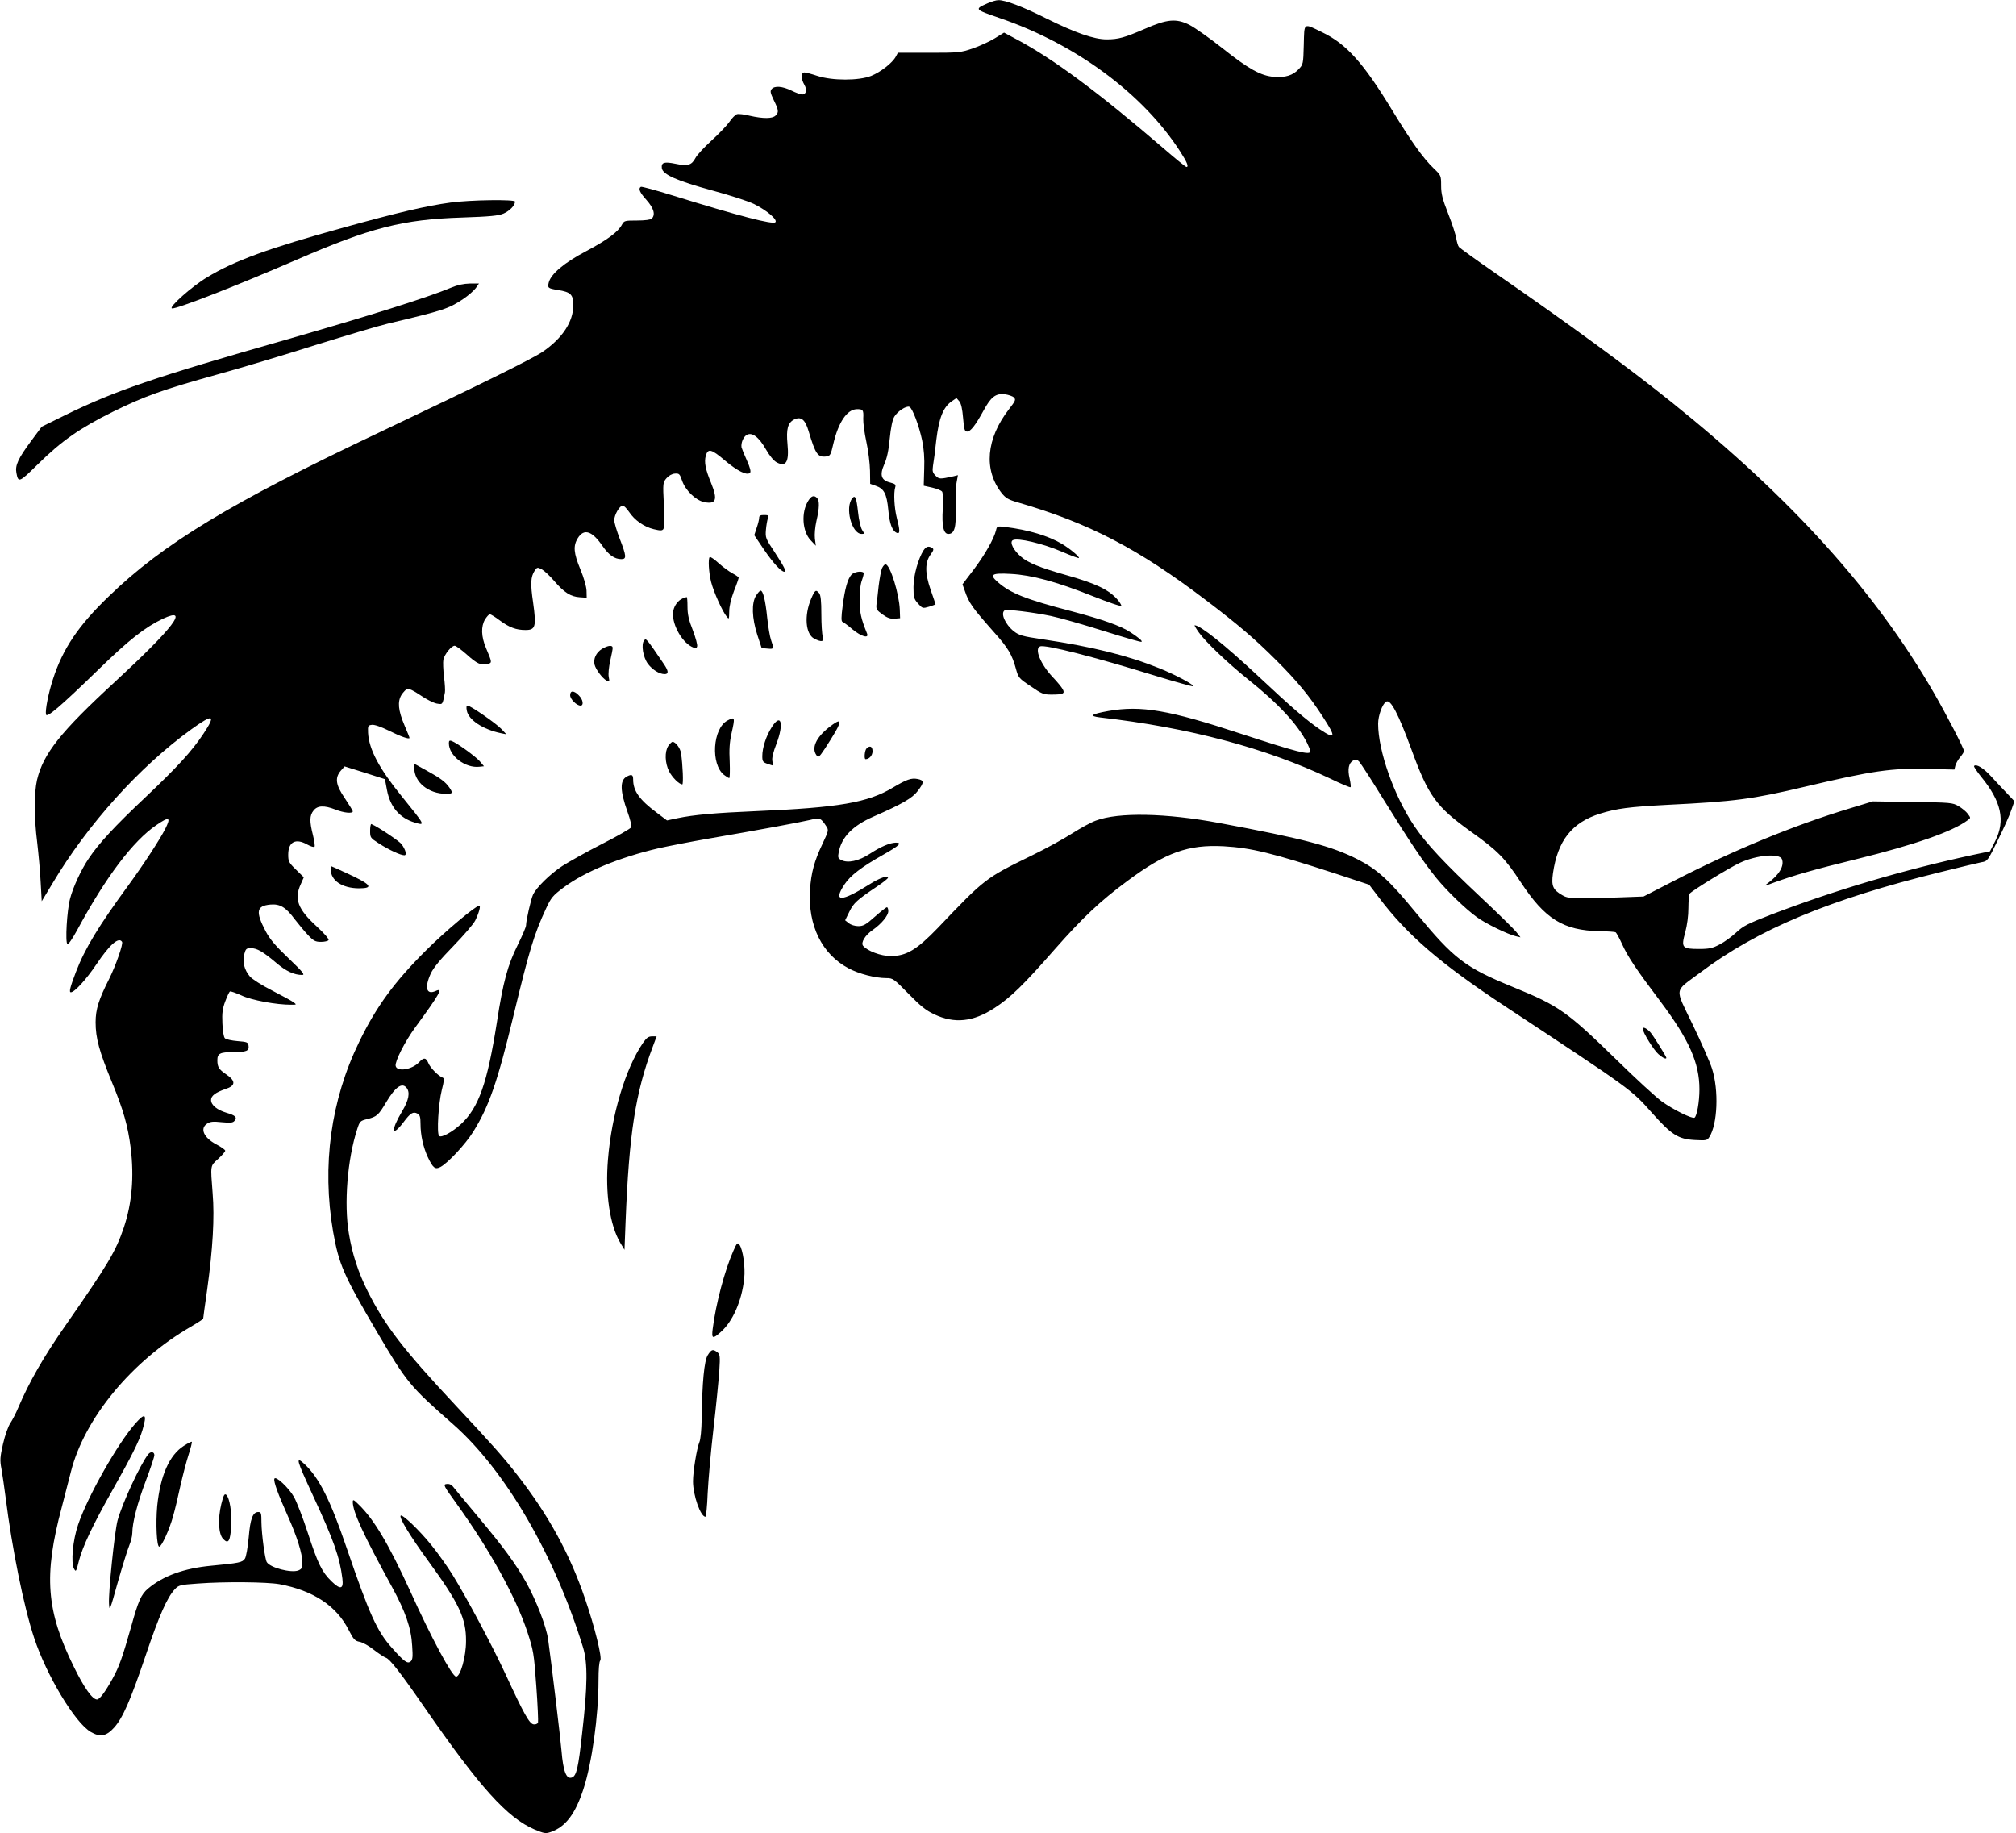 <?xml version="1.0" standalone="no"?>
<!DOCTYPE svg PUBLIC "-//W3C//DTD SVG 20010904//EN"
 "http://www.w3.org/TR/2001/REC-SVG-20010904/DTD/svg10.dtd">
<svg version="1.0" xmlns="http://www.w3.org/2000/svg"
 width="1280pt" height="1164pt" viewBox="0 0 1280 1164"
 preserveAspectRatio="xMidYMid meet">
<g transform="translate(0,1164) scale(0.1,-0.1)"
fill="#000000" stroke="none">
<path d="M6270 11619 c-85 -38 -84 -38 81 -95 481 -165 905 -479 1141 -844 46
-71 57 -100 41 -100 -5 0 -69 52 -143 116 -419 360 -702 570 -935 694 l-80 43
-60 -37 c-33 -20 -96 -49 -140 -64 -76 -26 -89 -27 -277 -27 l-197 0 -13 -24
c-21 -40 -97 -99 -157 -123 -78 -31 -246 -31 -341 0 -36 12 -73 22 -82 22 -23
0 -24 -38 -1 -78 19 -33 12 -62 -14 -62 -10 0 -40 11 -68 25 -58 28 -107 32
-126 9 -10 -13 -8 -24 14 -70 31 -63 33 -77 11 -98 -20 -20 -79 -20 -163 -1
-35 9 -72 13 -82 10 -11 -4 -32 -25 -48 -49 -16 -23 -67 -76 -113 -118 -46
-42 -93 -92 -103 -112 -24 -45 -49 -52 -125 -36 -73 15 -92 9 -88 -27 5 -41
95 -81 323 -143 104 -28 222 -66 262 -85 81 -40 152 -100 136 -116 -16 -16
-226 38 -652 170 -106 33 -198 58 -202 55 -18 -11 -8 -35 36 -84 46 -52 58
-93 33 -118 -7 -7 -43 -12 -93 -12 -78 0 -82 -1 -96 -26 -25 -47 -93 -97 -228
-169 -139 -73 -223 -144 -237 -199 -8 -34 -5 -37 57 -47 83 -13 99 -29 99 -97
0 -105 -70 -210 -194 -295 -68 -46 -388 -204 -1039 -513 -945 -448 -1371 -706
-1715 -1039 -195 -187 -294 -335 -356 -528 -28 -86 -50 -195 -44 -223 4 -24
87 46 329 281 200 195 299 272 414 327 171 79 66 -58 -302 -398 -350 -322
-458 -459 -498 -626 -19 -82 -19 -238 1 -396 8 -70 19 -183 22 -251 l7 -123
68 113 c223 375 552 740 881 978 140 101 159 95 78 -27 -74 -112 -167 -213
-372 -407 -192 -181 -293 -290 -357 -386 -47 -69 -99 -181 -118 -254 -20 -74
-32 -279 -17 -289 6 -4 32 34 63 91 180 334 354 564 501 664 83 57 95 52 57
-24 -36 -70 -137 -225 -234 -358 -189 -258 -277 -403 -333 -550 -37 -97 -45
-129 -32 -129 23 0 97 81 161 176 85 127 143 178 164 144 8 -13 -39 -148 -81
-233 -67 -132 -87 -195 -87 -277 0 -102 23 -185 104 -382 73 -176 101 -277
119 -418 22 -183 8 -349 -44 -504 -51 -151 -100 -233 -370 -621 -140 -200
-232 -362 -300 -522 -14 -34 -37 -78 -50 -98 -14 -20 -34 -77 -47 -133 -19
-84 -20 -104 -10 -157 6 -33 18 -116 27 -185 40 -319 115 -692 181 -890 78
-236 259 -538 359 -596 60 -35 99 -28 149 28 54 60 103 171 200 458 86 255
136 367 185 420 25 26 32 28 145 36 174 13 439 10 519 -4 215 -40 363 -138
440 -291 31 -60 39 -69 69 -75 19 -3 60 -26 91 -51 31 -24 66 -47 76 -50 25
-8 91 -92 245 -315 352 -509 526 -701 698 -775 63 -26 71 -28 105 -16 93 33
154 113 206 271 54 165 96 464 96 691 0 70 4 119 11 126 14 14 -34 211 -97
394 -97 285 -233 532 -431 786 -87 112 -162 196 -392 442 -332 355 -447 505
-556 722 -59 117 -99 238 -120 368 -32 189 -9 472 53 662 16 50 19 53 64 64
60 15 71 24 120 107 58 97 100 127 129 92 24 -29 15 -78 -28 -150 -73 -122
-67 -169 9 -69 44 59 61 69 88 55 16 -9 20 -21 20 -65 0 -72 17 -148 46 -211
33 -70 47 -81 81 -63 47 25 159 145 208 224 100 160 155 320 256 740 101 418
130 513 206 677 32 69 43 82 111 133 135 101 357 192 602 249 58 13 200 41
315 61 320 55 584 104 648 119 63 16 69 13 104 -41 15 -23 14 -28 -25 -111
-52 -109 -72 -184 -79 -292 -14 -225 75 -408 245 -498 65 -35 169 -62 240 -62
41 0 47 -4 140 -99 77 -79 111 -106 164 -131 129 -61 247 -48 382 40 102 66
184 146 382 372 178 202 289 307 461 434 244 182 387 233 613 221 174 -10 306
-42 714 -175 l209 -69 61 -80 c178 -237 390 -420 796 -688 817 -539 806 -531
940 -682 123 -138 165 -165 269 -171 75 -4 80 -3 94 19 52 81 61 296 17 434
-12 39 -67 164 -122 278 -117 244 -122 205 47 332 364 274 821 465 1525 638
124 31 242 59 262 63 37 6 39 9 103 140 36 73 75 159 85 190 l20 57 -48 51
c-27 28 -73 77 -102 109 -48 52 -92 78 -106 64 -4 -3 17 -34 45 -69 128 -156
154 -277 90 -406 l-34 -67 -105 -22 c-441 -95 -869 -221 -1285 -380 -148 -57
-177 -72 -221 -113 -28 -26 -75 -61 -105 -76 -45 -24 -66 -29 -131 -29 -109 0
-115 8 -88 106 12 45 20 104 20 154 0 44 4 85 8 91 11 17 250 164 319 196 107
50 252 62 267 23 16 -42 -17 -99 -89 -152 -29 -21 -27 -21 40 4 120 44 251 82
521 148 373 92 611 175 708 248 19 14 19 14 0 40 -10 14 -37 36 -59 49 -38 22
-50 23 -292 26 l-252 4 -138 -42 c-362 -109 -742 -266 -1120 -460 l-198 -102
-165 -6 c-283 -9 -313 -8 -350 14 -61 35 -71 59 -60 139 30 208 120 323 299
379 106 33 184 43 426 56 431 21 542 36 879 116 427 101 545 118 780 112 l165
-4 6 25 c4 14 17 38 31 54 13 16 24 33 24 38 0 17 -111 231 -193 373 -372 644
-905 1233 -1663 1842 -282 226 -641 489 -1130 827 -116 80 -215 152 -221 159
-6 7 -13 32 -17 55 -3 22 -26 93 -51 156 -37 94 -45 127 -45 179 0 63 -1 65
-46 108 -69 66 -146 175 -264 369 -183 301 -291 422 -445 496 -122 59 -113 65
-117 -79 -3 -122 -4 -125 -32 -155 -38 -40 -84 -54 -156 -49 -84 6 -163 50
-330 183 -80 63 -173 129 -208 147 -84 42 -141 37 -283 -25 -129 -56 -169 -67
-243 -67 -79 0 -200 42 -383 133 -148 74 -262 118 -305 116 -13 0 -43 -9 -68
-20z m167 -2502 c14 -14 11 -21 -30 -74 -146 -188 -163 -386 -47 -534 26 -32
43 -42 103 -59 451 -131 763 -293 1197 -623 200 -152 306 -242 441 -377 135
-134 214 -231 298 -361 86 -132 82 -147 -20 -79 -87 60 -179 139 -388 335
-215 201 -370 325 -406 325 -3 0 9 -21 27 -46 44 -61 180 -191 308 -294 197
-157 320 -290 379 -407 11 -23 21 -47 21 -53 0 -27 -82 -6 -440 111 -461 152
-635 181 -842 145 -111 -20 -127 -32 -53 -41 562 -64 1054 -195 1458 -387 70
-34 129 -59 132 -56 3 3 0 28 -6 55 -14 60 -6 98 22 114 18 9 25 8 39 -7 10
-11 82 -122 160 -249 163 -263 249 -390 330 -490 69 -84 186 -197 257 -248 54
-40 198 -110 247 -121 l30 -7 -26 33 c-14 18 -118 120 -232 227 -223 209 -341
335 -416 446 -129 191 -230 478 -230 650 0 51 27 126 51 140 28 18 77 -76 161
-305 108 -295 156 -361 377 -520 170 -121 216 -168 316 -320 154 -235 271
-308 502 -312 51 -1 96 -4 101 -7 5 -3 23 -36 40 -73 36 -81 91 -163 245 -367
182 -243 247 -390 247 -557 0 -79 -16 -170 -31 -180 -15 -9 -134 50 -208 103
-36 26 -167 146 -289 266 -312 304 -364 341 -650 458 -311 127 -380 180 -622
474 -170 207 -243 274 -370 339 -165 84 -343 131 -880 231 -338 63 -639 69
-782 15 -31 -11 -98 -48 -150 -81 -51 -33 -167 -97 -258 -141 -294 -144 -295
-144 -595 -459 -134 -139 -200 -179 -300 -179 -62 0 -147 32 -175 65 -16 20
13 68 63 102 54 38 97 90 97 118 0 14 -4 25 -9 25 -4 0 -39 -27 -76 -60 -57
-51 -74 -60 -105 -60 -22 0 -48 8 -61 19 l-23 18 27 55 c27 55 48 74 176 160
36 24 67 48 69 55 5 19 -55 -2 -113 -39 -184 -116 -239 -118 -163 -3 37 56
107 110 247 189 101 57 121 76 79 76 -38 -1 -95 -25 -164 -70 -71 -47 -142
-62 -183 -40 -20 10 -22 17 -16 48 18 97 88 169 220 227 185 81 248 118 282
163 42 55 41 68 -1 76 -40 8 -70 -3 -156 -54 -159 -96 -346 -128 -870 -150
-259 -11 -394 -23 -500 -45 l-65 -14 -65 49 c-109 81 -150 138 -150 210 0 32
-9 36 -40 20 -45 -24 -44 -90 5 -227 16 -44 26 -86 23 -95 -3 -8 -86 -56 -185
-106 -98 -50 -212 -114 -254 -141 -77 -51 -164 -136 -185 -182 -13 -28 -44
-164 -44 -194 0 -11 -25 -68 -54 -127 -62 -124 -92 -233 -131 -488 -61 -388
-116 -543 -228 -647 -56 -51 -125 -89 -139 -75 -16 16 -4 206 17 291 15 60 17
75 6 79 -25 8 -79 62 -91 92 -15 36 -29 38 -59 6 -45 -48 -142 -63 -149 -23
-5 28 58 153 123 242 159 217 180 256 131 233 -59 -26 -72 21 -31 111 18 38
61 90 144 175 65 67 127 139 138 161 23 46 37 95 26 95 -22 0 -218 -164 -339
-285 -199 -198 -315 -356 -423 -579 -181 -371 -238 -787 -166 -1206 37 -208
66 -275 276 -632 194 -329 208 -346 485 -590 332 -292 645 -829 826 -1418 30
-98 29 -243 -6 -545 -24 -220 -36 -269 -64 -280 -36 -14 -56 37 -67 170 -6 75
-64 557 -85 707 -12 83 -75 246 -139 361 -68 120 -141 220 -305 416 -76 91
-147 176 -157 189 -12 16 -26 22 -43 20 -24 -3 -21 -9 65 -128 210 -292 374
-590 447 -810 39 -120 42 -135 57 -344 9 -121 13 -226 11 -233 -4 -8 -16 -13
-28 -11 -27 4 -61 65 -178 318 -83 179 -246 485 -337 632 -31 50 -91 135 -134
188 -74 92 -184 198 -195 187 -12 -11 61 -131 171 -282 200 -274 245 -369 244
-515 0 -99 -36 -225 -63 -225 -25 0 -158 247 -292 544 -137 299 -230 456 -328
550 -31 31 -36 32 -36 15 0 -62 66 -206 248 -538 87 -159 123 -263 129 -376 5
-70 3 -88 -10 -99 -20 -16 -40 -2 -118 86 -95 105 -144 214 -289 638 -103 302
-174 443 -267 530 -59 54 -51 27 54 -200 132 -284 170 -391 187 -528 8 -67
-12 -72 -69 -17 -61 59 -87 113 -150 306 -30 93 -70 196 -88 229 -34 60 -118
138 -125 116 -6 -17 24 -99 84 -233 60 -134 94 -242 94 -301 0 -31 -4 -39 -26
-48 -46 -17 -178 17 -200 53 -12 19 -33 178 -34 251 0 60 -2 67 -20 67 -35 0
-51 -42 -61 -162 -6 -63 -16 -122 -24 -134 -16 -24 -36 -28 -215 -45 -170 -16
-304 -64 -400 -145 -44 -37 -62 -78 -108 -244 -55 -194 -75 -251 -118 -329
-47 -85 -82 -131 -98 -131 -29 0 -81 72 -146 205 -177 357 -194 581 -78 1015
16 63 43 165 58 225 85 339 387 705 762 922 43 25 78 48 78 51 0 4 11 86 25
182 36 259 48 461 35 614 -14 182 -16 172 35 218 25 23 45 46 45 52 0 6 -25
24 -56 40 -80 42 -107 101 -59 132 20 13 38 15 93 9 55 -5 71 -4 81 9 18 22 7
34 -51 51 -60 18 -98 49 -98 81 0 27 28 48 92 70 65 21 66 51 4 93 -47 32 -56
47 -56 90 0 42 17 51 99 51 87 0 104 8 99 41 -3 22 -9 24 -70 29 -37 3 -73 11
-80 18 -8 8 -14 45 -16 95 -3 65 1 94 18 139 12 32 25 60 30 63 4 3 37 -9 73
-25 62 -30 224 -60 317 -59 33 0 34 0 15 15 -11 8 -73 42 -137 75 -65 33 -128
73 -142 90 -35 41 -48 94 -35 141 9 34 13 38 42 38 39 0 77 -22 162 -94 61
-52 112 -76 164 -76 19 0 4 19 -86 105 -84 80 -118 120 -146 172 -66 126 -59
162 31 170 60 5 97 -17 154 -94 24 -31 62 -77 84 -100 35 -37 47 -43 82 -43
22 0 44 5 48 11 4 7 -26 42 -75 87 -120 110 -145 174 -101 269 l19 43 -50 49
c-45 44 -49 52 -49 95 0 81 47 106 121 64 21 -12 42 -18 46 -14 4 4 -1 37 -10
74 -22 87 -22 124 4 156 25 32 67 34 139 6 52 -21 110 -27 110 -11 0 4 -23 41
-50 82 -59 86 -65 130 -26 176 l24 27 128 -40 128 -41 13 -69 c20 -107 80
-177 175 -206 71 -21 70 -21 -82 167 -143 176 -207 297 -213 402 -2 45 0 48
25 51 16 2 58 -13 105 -36 76 -38 133 -58 133 -47 0 4 -14 38 -31 78 -41 96
-46 152 -20 195 12 18 28 35 37 39 9 3 42 -13 83 -41 37 -26 84 -49 104 -53
39 -6 36 -10 52 71 2 11 0 55 -6 99 -5 44 -7 93 -4 109 8 35 51 88 72 88 8 0
42 -25 76 -55 65 -59 91 -71 133 -61 29 8 29 9 -10 101 -31 73 -33 138 -6 183
11 17 24 32 30 32 6 0 34 -17 63 -39 61 -45 104 -61 164 -61 63 0 69 22 48
173 -18 122 -16 164 10 204 15 22 17 22 44 9 15 -8 52 -42 80 -75 64 -74 104
-99 162 -103 l44 -3 -1 45 c-1 26 -17 82 -39 135 -43 104 -47 149 -16 199 39
62 90 46 156 -50 40 -58 77 -84 120 -84 34 0 33 18 -10 129 -19 49 -35 103
-35 118 0 34 34 93 54 93 7 0 25 -18 40 -40 35 -53 95 -95 157 -110 42 -10 53
-10 61 1 5 8 6 72 3 155 -7 138 -6 141 17 168 14 16 35 28 53 29 27 2 31 -2
45 -43 21 -63 86 -126 141 -138 76 -15 87 15 44 121 -36 87 -45 132 -34 173
14 49 35 44 122 -30 78 -66 140 -97 159 -78 7 7 1 32 -20 79 -17 37 -32 75
-34 83 -4 28 11 65 32 78 34 21 78 -12 123 -91 24 -42 50 -73 69 -83 59 -31
79 4 68 116 -9 96 2 135 41 156 44 22 71 2 93 -73 44 -147 58 -168 113 -161
24 3 28 10 44 80 32 137 87 218 148 220 41 1 45 -4 42 -60 -1 -27 8 -93 20
-148 12 -54 22 -137 23 -183 l1 -83 34 -12 c54 -18 71 -50 81 -153 8 -90 25
-135 56 -147 19 -7 18 20 -2 96 -16 63 -21 159 -10 194 5 17 0 22 -31 30 -58
14 -69 47 -39 115 17 38 28 87 35 163 7 70 17 120 29 140 20 34 75 71 96 63
19 -7 61 -119 81 -213 11 -53 16 -113 13 -184 l-3 -104 54 -12 c30 -7 58 -18
63 -26 5 -7 7 -56 4 -109 -7 -108 5 -159 35 -159 39 0 51 40 47 167 -1 65 1
138 6 162 l8 44 -28 -7 c-86 -19 -91 -19 -114 4 -19 19 -21 29 -16 64 4 22 14
96 21 164 17 138 43 205 96 243 l32 22 18 -21 c12 -15 19 -49 24 -107 6 -73
10 -85 26 -85 21 0 52 39 103 132 48 89 78 111 135 105 23 -3 50 -12 58 -20z"/>
<path d="M5131 8459 c-45 -73 -37 -192 15 -248 l34 -36 -6 45 c-3 27 1 73 10
113 19 81 20 129 4 145 -20 20 -37 14 -57 -19z"/>
<path d="M5412 8477 c-49 -58 -5 -227 59 -227 18 0 19 1 3 25 -9 14 -21 63
-26 113 -10 92 -18 111 -36 89z"/>
<path d="M4820 8352 c0 -10 -7 -39 -16 -64 l-15 -46 62 -92 c59 -86 109 -140
129 -140 15 0 0 30 -62 125 -57 85 -59 92 -55 140 2 27 8 60 12 73 7 20 4 22
-24 22 -23 0 -31 -4 -31 -18z"/>
<path d="M6324 8273 c-13 -54 -73 -159 -143 -251 l-70 -92 14 -39 c28 -81 45
-105 188 -267 88 -98 113 -141 137 -229 16 -58 19 -62 94 -112 69 -48 82 -53
131 -53 74 0 88 6 73 33 -6 12 -35 48 -65 79 -77 82 -117 180 -79 194 33 13
349 -68 733 -187 125 -38 231 -68 237 -66 16 5 -111 73 -210 113 -206 83 -424
137 -744 185 -129 19 -149 25 -183 51 -55 44 -86 115 -58 133 14 8 179 -12
294 -36 54 -11 204 -54 334 -95 130 -41 238 -72 241 -69 6 6 -15 24 -71 61
-63 41 -173 80 -373 133 -292 76 -390 115 -471 187 -53 47 -36 57 87 50 130
-7 287 -49 513 -139 103 -41 187 -70 187 -63 -1 6 -11 23 -23 37 -56 65 -137
104 -332 159 -162 46 -237 76 -282 115 -48 41 -74 92 -53 105 28 18 193 -21
315 -74 55 -24 102 -41 105 -39 7 6 -55 58 -106 89 -88 52 -214 90 -361 108
-51 6 -53 6 -59 -21z"/>
<path d="M5864 8146 c-34 -53 -64 -160 -64 -233 0 -66 3 -76 29 -105 28 -31
29 -32 70 -20 22 7 41 14 41 15 0 2 -14 43 -31 92 -37 106 -37 176 1 226 18
25 20 33 9 40 -23 14 -38 10 -55 -15z"/>
<path d="M4506 8103 c-11 -11 -6 -98 9 -158 16 -63 71 -186 99 -220 15 -19 15
-17 16 32 0 33 11 80 30 130 17 42 30 81 30 85 0 4 -17 16 -38 27 -21 11 -61
40 -89 65 -27 25 -53 43 -57 39z"/>
<path d="M5601 8034 c-7 -15 -16 -66 -22 -113 -5 -47 -11 -101 -14 -119 -3
-29 1 -36 38 -63 31 -22 50 -29 77 -27 l35 3 -2 55 c-4 98 -59 278 -89 287 -6
2 -16 -9 -23 -23z"/>
<path d="M5406 7991 c-24 -26 -42 -90 -56 -201 -9 -67 -9 -95 -1 -98 6 -2 35
-23 64 -48 56 -46 106 -60 92 -26 -38 94 -47 133 -47 212 -1 53 5 101 15 127
8 22 13 44 10 47 -13 13 -61 5 -77 -13z"/>
<path d="M4800 7858 c-29 -48 -26 -141 8 -248 l28 -85 37 -3 c42 -4 42 -2 23
53 -8 22 -19 87 -25 145 -11 108 -26 170 -42 170 -5 0 -18 -15 -29 -32z"/>
<path d="M5150 7838 c-45 -106 -36 -224 20 -253 47 -24 64 -20 54 13 -5 15 -9
79 -9 143 0 83 -4 121 -14 133 -21 25 -27 20 -51 -36z"/>
<path d="M4335 7841 c-29 -13 -52 -42 -60 -78 -15 -72 47 -193 116 -229 26
-13 30 -13 35 1 4 9 -9 55 -27 103 -26 65 -34 102 -34 150 0 34 -2 62 -5 61
-3 0 -14 -4 -25 -8z"/>
<path d="M4090 7574 c-21 -24 -7 -108 24 -149 29 -38 73 -65 106 -65 26 0 25
19 -3 61 -115 169 -115 168 -127 153z"/>
<path d="M3822 7520 c-37 -23 -56 -63 -47 -100 8 -31 49 -86 76 -101 19 -10
20 -8 14 23 -4 19 1 64 9 101 9 38 16 75 16 83 0 20 -29 17 -68 -6z"/>
<path d="M3620 7226 c0 -25 41 -66 66 -66 22 0 16 39 -11 65 -31 32 -55 32
-55 1z"/>
<path d="M2964 7128 c11 -59 102 -119 216 -143 l35 -7 -30 32 c-33 36 -198
150 -216 150 -8 0 -9 -11 -5 -32z"/>
<path d="M4618 7065 c-93 -51 -107 -277 -21 -345 14 -11 29 -20 33 -20 4 0 5
47 3 103 -4 76 -1 124 11 178 24 107 23 110 -26 84z"/>
<path d="M4900 7023 c-36 -56 -60 -131 -60 -184 0 -33 4 -38 31 -48 18 -6 33
-11 35 -11 2 0 1 13 -2 28 -4 19 5 56 26 110 49 129 29 199 -30 105z"/>
<path d="M5262 7021 c-81 -64 -111 -131 -78 -176 12 -17 16 -14 53 41 21 32
51 80 66 106 46 80 34 88 -41 29z"/>
<path d="M2850 6921 c0 -80 105 -160 195 -149 l28 3 -27 32 c-26 30 -143 115
-179 129 -13 4 -17 1 -17 -15z"/>
<path d="M4243 6904 c-24 -37 -21 -109 5 -161 20 -39 64 -83 84 -83 8 0 3 125
-8 198 -5 33 -35 72 -54 72 -5 0 -17 -12 -27 -26z"/>
<path d="M5502 6888 c-12 -12 -17 -68 -6 -68 23 0 44 24 44 50 0 31 -17 39
-38 18z"/>
<path d="M2630 6765 c0 -91 90 -165 203 -165 42 0 44 5 20 40 -25 36 -56 59
-145 108 l-78 43 0 -26z"/>
<path d="M2350 6366 c0 -44 1 -46 57 -82 63 -40 136 -74 160 -74 17 0 10 32
-17 70 -14 19 -149 110 -192 128 -4 2 -8 -17 -8 -42z"/>
<path d="M2100 6120 c0 -71 73 -119 178 -120 98 0 80 24 -72 94 -54 25 -100
46 -102 46 -2 0 -4 -9 -4 -20z"/>
<path d="M10430 5109 c0 -24 71 -138 101 -163 28 -24 49 -33 49 -22 0 8 -82
139 -99 159 -22 26 -51 41 -51 26z"/>
<path d="M860 2603 c-114 -129 -304 -465 -364 -643 -34 -99 -47 -242 -26 -280
12 -22 14 -19 31 50 23 90 88 228 212 447 120 213 171 314 191 382 31 104 19
115 -44 44z"/>
<path d="M1168 2461 c-93 -59 -150 -189 -170 -383 -10 -112 -3 -258 13 -258
15 0 65 110 87 190 12 41 33 129 47 195 15 66 38 155 52 198 14 43 23 80 21
83 -3 2 -25 -9 -50 -25z"/>
<path d="M942 2408 c-51 -64 -168 -317 -196 -423 -19 -75 -58 -454 -54 -526 3
-52 5 -47 56 136 30 105 63 210 73 234 10 24 19 59 19 78 0 65 32 189 86 332
30 79 54 152 54 162 0 22 -23 25 -38 7z"/>
<path d="M1405 2090 c-23 -95 -18 -192 13 -222 32 -33 44 -13 50 83 5 86 -10
180 -32 199 -11 8 -17 -3 -31 -60z"/>
<path d="M2861 10354 c-155 -21 -334 -63 -677 -158 -478 -132 -696 -211 -870
-317 -94 -56 -247 -192 -222 -197 28 -5 396 138 787 307 474 206 678 258 1056
270 175 6 229 11 262 25 39 17 73 52 73 76 0 15 -284 11 -409 -6z"/>
<path d="M2865 9814 c-151 -63 -517 -178 -1050 -331 -831 -237 -1086 -324
-1400 -478 l-150 -74 -69 -93 c-80 -108 -101 -153 -92 -200 12 -65 17 -63 137
55 149 147 266 229 474 332 203 100 314 140 670 239 149 41 428 125 620 186
193 60 400 122 460 136 349 83 382 93 475 155 33 22 69 54 81 70 l20 29 -58 0
c-39 -1 -78 -9 -118 -26z"/>
<path d="M4082 5018 c-111 -163 -199 -455 -222 -741 -18 -215 12 -415 78 -527
l27 -45 7 180 c22 557 63 820 172 1108 l25 67 -29 0 c-23 0 -35 -9 -58 -42z"/>
<path d="M4657 3700 c-55 -123 -112 -337 -132 -497 -8 -63 0 -66 51 -20 76 66
134 198 149 339 8 74 -8 184 -30 215 -12 16 -16 13 -38 -37z"/>
<path d="M4494 3037 c-23 -35 -36 -177 -39 -407 -1 -67 -7 -128 -14 -145 -17
-40 -41 -187 -41 -250 0 -89 48 -225 79 -225 4 0 11 66 14 148 4 81 20 266 37
411 17 146 33 311 37 368 6 94 4 105 -13 118 -28 21 -37 18 -60 -18z"/>
</g>
</svg>
